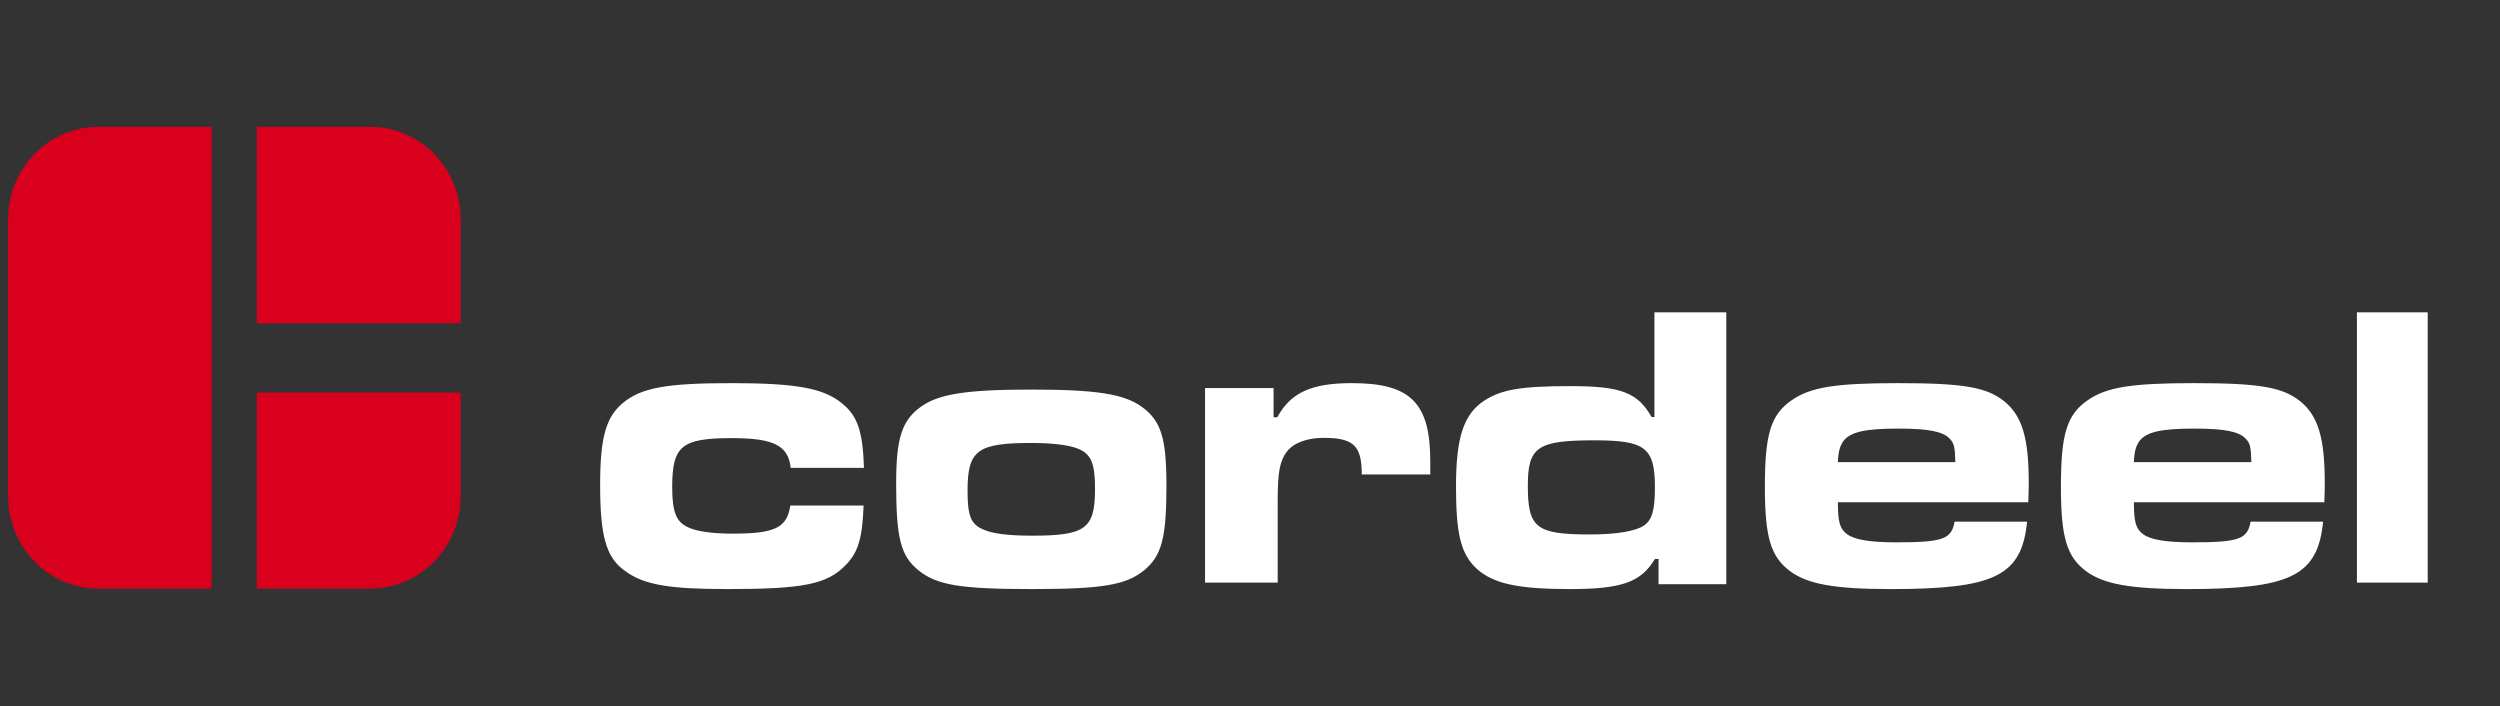 <svg width="177" height="50" viewBox="0 0 177 50" fill="none" xmlns="http://www.w3.org/2000/svg">
<rect x="0" y="0" width="177" height="50" fill="#333333" stroke="none"/>
<g id="logo-wrapper">
<path id="Union" fill-rule="evenodd" clip-rule="evenodd" d="M122.221 41.361H117.424V39.572H117.168C116.187 41.214 114.837 41.706 111.16 41.706C107.482 41.706 105.728 41.331 104.549 40.264C103.431 39.224 103.085 37.839 103.085 34.434C103.085 30.972 103.631 29.329 105.068 28.378C106.302 27.567 107.709 27.338 111.216 27.338C114.78 27.338 115.956 27.798 116.934 29.529H117.134V22.115H122.221V41.361ZM108.17 34.377C108.17 37.376 108.745 37.839 112.569 37.839C114.436 37.839 115.814 37.609 116.391 37.206C116.961 36.83 117.168 36.107 117.168 34.522C117.168 31.694 116.503 31.174 112.882 31.174C108.862 31.174 108.17 31.635 108.17 34.377ZM61.142 35.791C61.056 38.103 60.766 39.1 59.873 40.009C58.576 41.356 56.903 41.706 51.542 41.706C47.363 41.706 45.602 41.415 44.248 40.419C42.922 39.483 42.49 37.987 42.49 34.327C42.49 30.991 42.894 29.526 44.105 28.529C45.401 27.447 47.188 27.126 51.802 27.126C56.329 27.126 58.317 27.477 59.614 28.559C60.71 29.438 61.084 30.521 61.17 33.127H55.983C55.808 31.546 54.8 31.019 51.802 31.019C48.254 31.019 47.592 31.576 47.592 34.472C47.592 36.29 47.882 36.992 48.803 37.372C49.408 37.637 50.502 37.782 51.859 37.782C54.858 37.782 55.723 37.372 55.953 35.791H61.142ZM80.842 28.804C82.212 29.798 82.584 31.02 82.584 34.402C82.584 38.096 82.241 39.348 81.012 40.37C79.727 41.424 78.043 41.706 73.044 41.706C67.988 41.706 66.304 41.424 65.019 40.37C63.762 39.348 63.448 38.096 63.448 34.206C63.448 31.05 63.847 29.77 65.19 28.804C66.447 27.894 68.418 27.582 73.015 27.582C77.643 27.582 79.584 27.894 80.842 28.804ZM68.503 34.744C68.503 36.532 68.732 37.13 69.646 37.499C70.273 37.784 71.416 37.926 73.044 37.926C76.871 37.926 77.528 37.441 77.528 34.601C77.528 32.782 77.244 32.13 76.299 31.759C75.672 31.503 74.473 31.362 73.044 31.362C69.187 31.362 68.503 31.873 68.503 34.744ZM90.168 29.541V27.474H85.317V41.25H90.46V35.544C90.46 33.415 90.603 32.66 91.098 31.988C91.593 31.347 92.547 31 93.712 31C95.832 31 96.413 31.552 96.413 33.59H101.263V32.66C101.263 28.522 99.87 27.126 95.718 27.126C92.84 27.126 91.388 27.795 90.43 29.541H90.168ZM133.856 41.706C141.239 41.706 143.14 40.769 143.517 36.934H138.382C138.177 38.164 137.562 38.398 134.264 38.398C132.398 38.398 131.315 38.221 130.762 37.812C130.264 37.434 130.122 36.964 130.122 35.559H143.603C143.634 34.97 143.634 34.327 143.634 34.152C143.634 31.019 143.168 29.467 141.941 28.443C140.687 27.417 139.053 27.126 134.382 27.126C129.888 27.126 128.164 27.417 126.823 28.355C125.362 29.38 124.954 30.758 124.954 34.472C124.954 38.017 125.362 39.394 126.708 40.419C127.962 41.356 129.857 41.706 133.856 41.706ZM138.029 31.05C138.352 31.37 138.408 31.634 138.438 32.719H130.122C130.178 30.785 130.995 30.345 134.468 30.345C136.512 30.345 137.562 30.55 138.029 31.05ZM164.476 36.934C164.095 40.769 162.198 41.706 154.815 41.706C150.815 41.706 148.919 41.356 147.665 40.419C146.321 39.394 145.913 38.017 145.913 34.472C145.913 30.758 146.321 29.38 147.782 28.355C149.124 27.417 150.845 27.126 155.341 27.126C160.011 27.126 161.644 27.417 162.898 28.443C164.124 29.467 164.592 31.019 164.592 34.152V34.152C164.592 34.328 164.592 34.97 164.563 35.559H151.079C151.079 36.964 151.223 37.434 151.719 37.812C152.273 38.221 153.355 38.398 155.223 38.398C158.52 38.398 159.134 38.164 159.339 36.934H164.476ZM159.397 32.719C159.368 31.634 159.311 31.37 158.985 31.05C158.52 30.55 157.47 30.345 155.428 30.345C151.953 30.345 151.135 30.785 151.079 32.719H159.397ZM171.882 41.25H166.871V22.115H171.882V41.25Z" fill="white"/>
<path id="Fill-8" fill-rule="evenodd" clip-rule="evenodd" d="M0.575 15.517V35.136C0.575 38.747 3.44 41.673 6.974 41.673H14.983V8.981H6.974C3.44 8.981 0.575 11.907 0.575 15.517ZM26.213 8.981H18.183V22.894H32.613V15.517C32.613 11.907 29.748 8.981 26.213 8.981ZM18.183 41.673H26.213C29.748 41.673 32.613 38.747 32.613 35.136V27.796H18.183V41.673Z" fill="#D8001C"/>
</g>
</svg>
